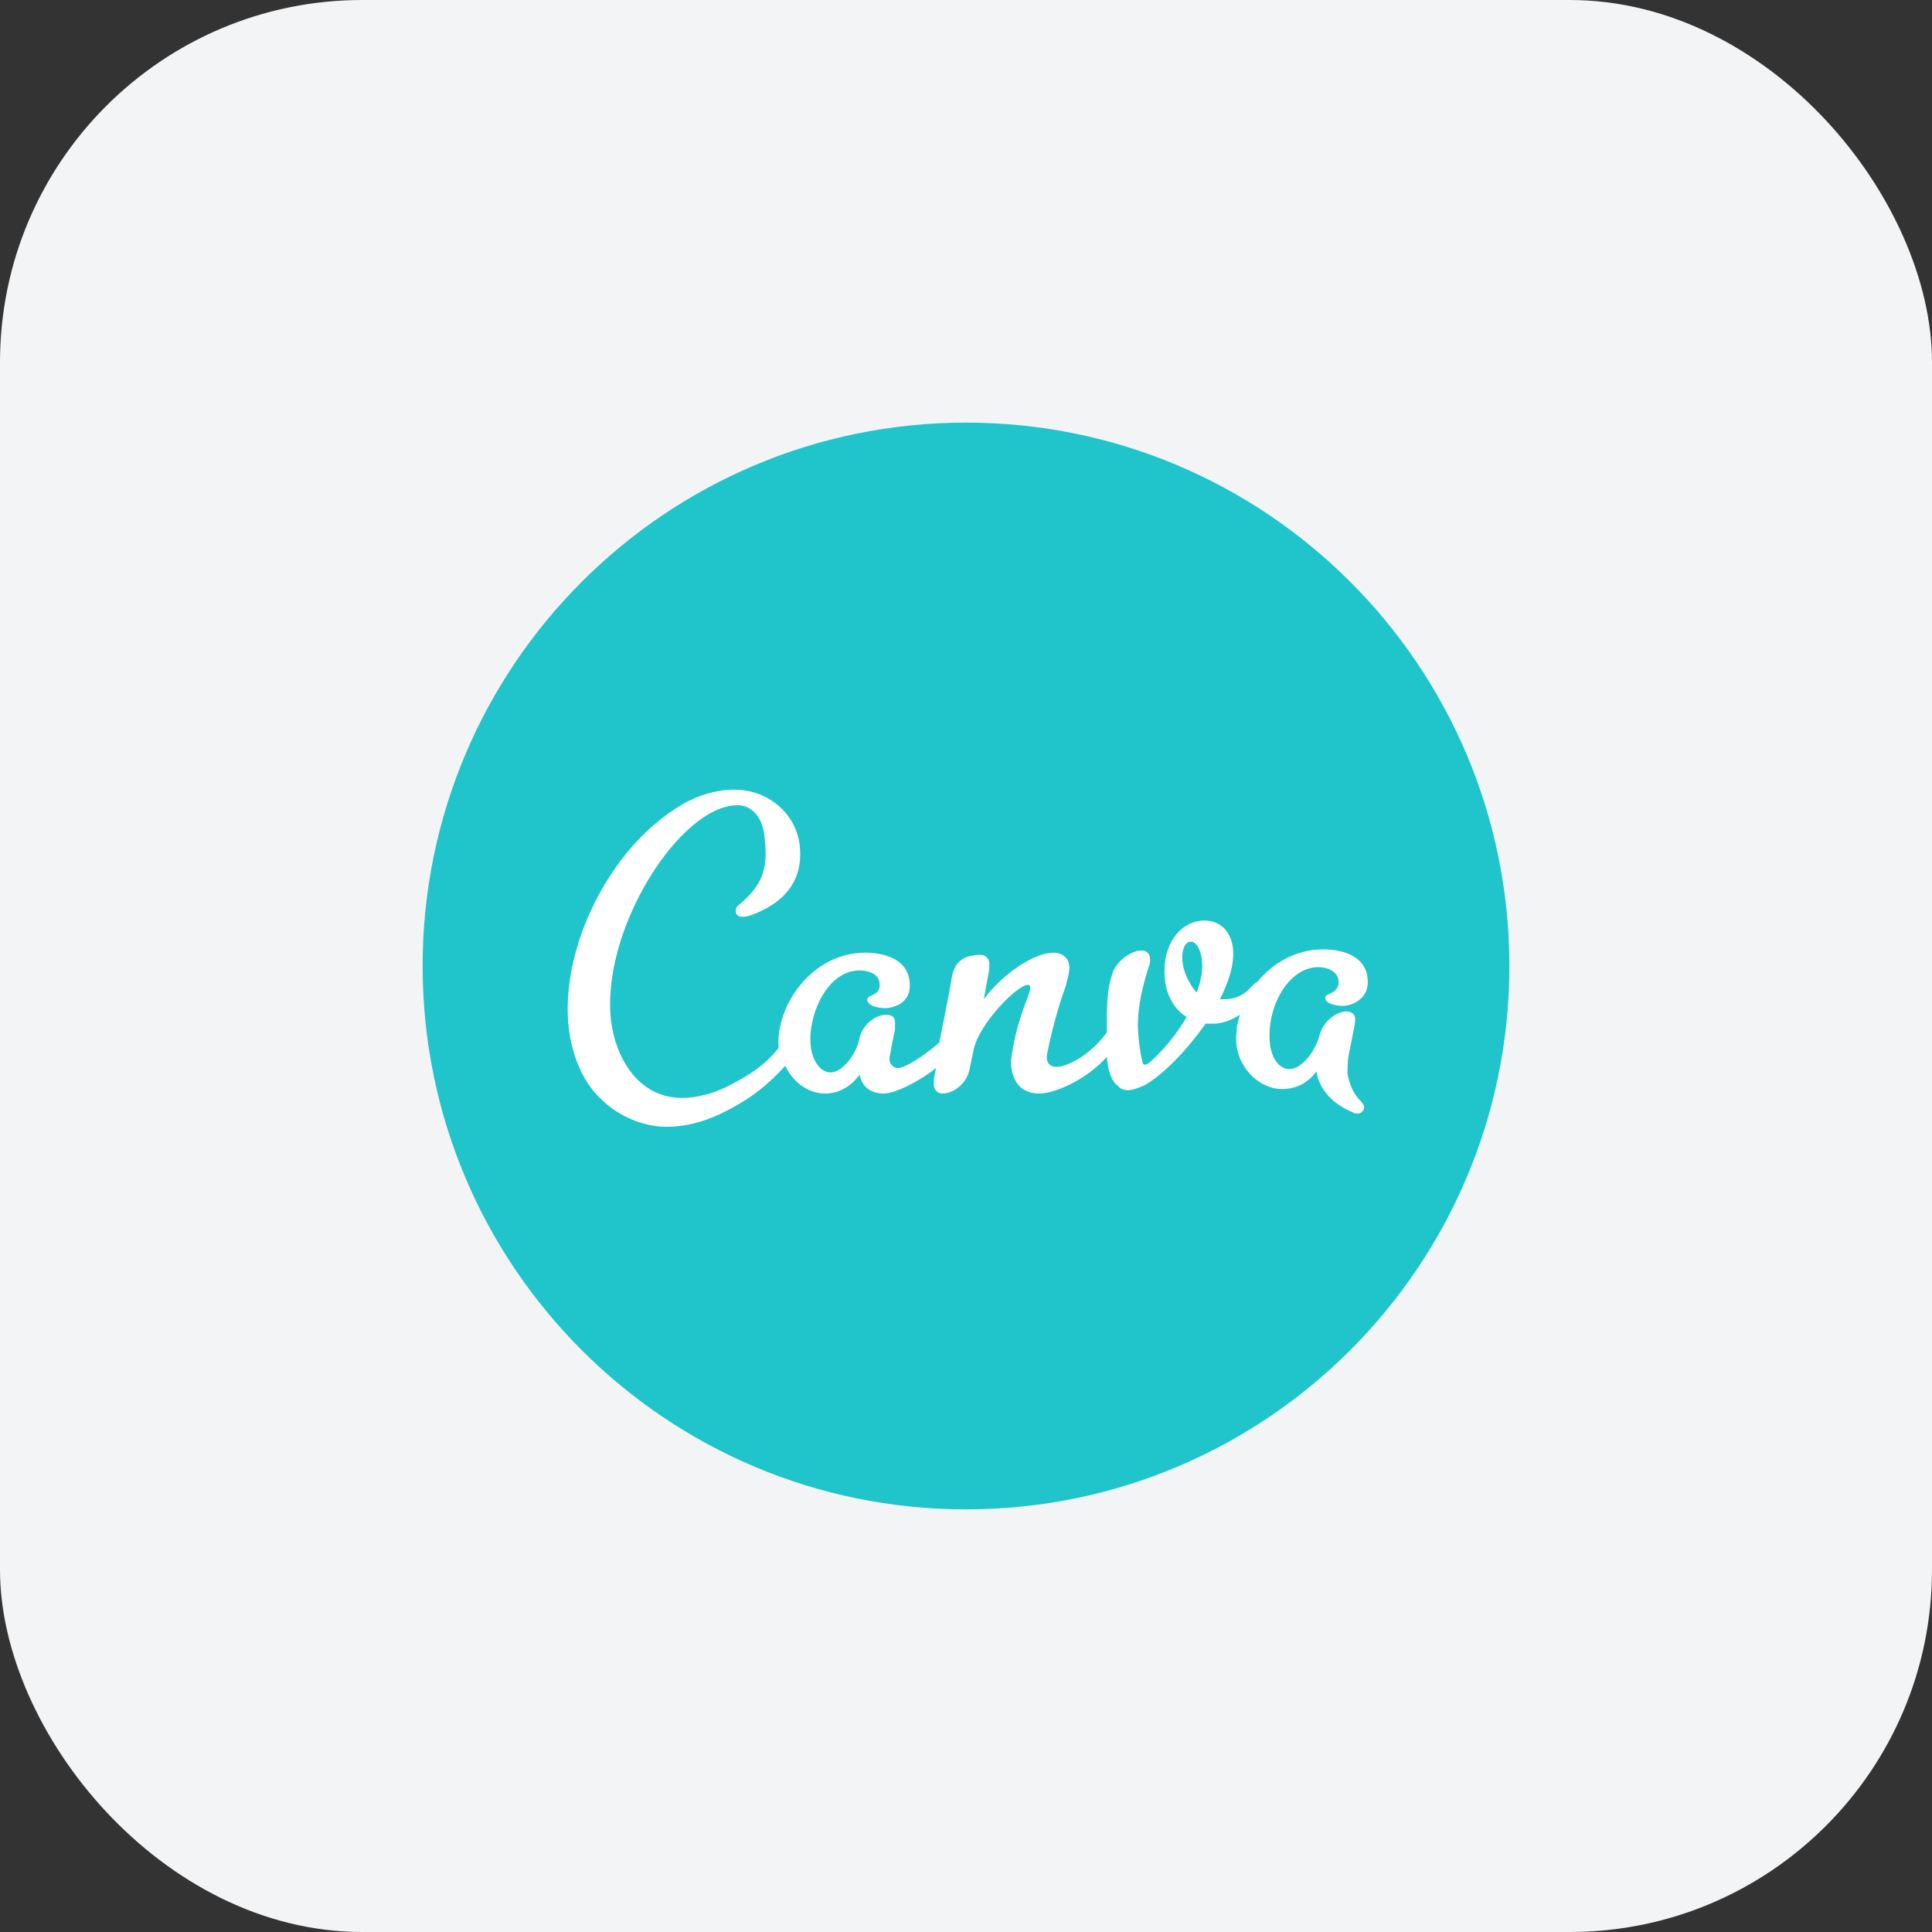 <svg width="64" height="64" viewBox="0 0 64 64" fill="none" xmlns="http://www.w3.org/2000/svg">
<rect x="0" y="0" width="64" height="64" fill="#333333" stroke="none"/>
<rect width="64" height="64" rx="12" fill="#F3F4F6"/>
<path d="M32 50C41.941 50 50 41.941 50 32C50 22.059 41.941 14 32 14C22.059 14 14 22.059 14 32C14 41.941 22.059 50 32 50Z" fill="#20C4CB"/>
<path d="M36.665 35.012C35.931 35.82 34.902 36.224 34.425 36.224C33.873 36.224 33.58 35.894 33.506 35.38C33.469 35.196 33.506 34.975 33.543 34.792C33.727 33.653 34.131 32.918 34.131 32.735C34.131 32.661 34.094 32.624 34.057 32.624C33.69 32.624 32.441 33.91 32.257 34.755L32.11 35.453C32 35.931 31.559 36.224 31.229 36.224C31.082 36.224 30.971 36.151 30.935 35.967C30.935 35.894 30.935 35.82 30.935 35.747L31.008 35.38C30.347 35.894 29.612 36.224 29.282 36.224C28.804 36.224 28.547 35.967 28.474 35.6C28.18 36.004 27.776 36.224 27.335 36.224C26.784 36.224 26.269 35.857 26.012 35.306C25.645 35.71 25.204 36.114 24.69 36.445C23.918 36.922 23.073 37.326 22.082 37.326C21.163 37.326 20.355 36.849 19.951 36.445C19.29 35.857 18.959 34.939 18.849 34.13C18.518 31.559 20.098 28.143 22.559 26.673C23.11 26.343 23.735 26.159 24.323 26.159C25.498 26.159 26.38 27.004 26.49 27.996C26.6 28.914 26.233 29.686 25.241 30.163C24.727 30.42 24.469 30.42 24.396 30.273C24.359 30.2 24.359 30.053 24.469 29.98C25.424 29.208 25.424 28.547 25.314 27.628C25.241 27.041 24.873 26.673 24.433 26.673C22.523 26.673 19.878 30.824 20.245 33.837C20.392 35.012 21.127 36.371 22.596 36.371C23.073 36.371 23.625 36.224 24.065 36.004C24.873 35.6 25.351 35.269 25.792 34.718C25.682 33.322 26.894 31.559 28.657 31.559C29.429 31.559 30.053 31.853 30.127 32.477C30.237 33.249 29.576 33.396 29.318 33.396C29.098 33.396 28.767 33.322 28.731 33.139C28.694 32.918 29.208 33.028 29.135 32.551C29.098 32.257 28.767 32.147 28.474 32.147C27.371 32.147 26.747 33.69 26.857 34.645C26.894 35.086 27.151 35.526 27.518 35.526C27.849 35.526 28.326 35.049 28.474 34.388C28.584 33.91 29.024 33.616 29.355 33.616C29.539 33.616 29.649 33.69 29.649 33.873C29.649 33.947 29.649 34.02 29.649 34.094C29.612 34.277 29.465 34.975 29.465 35.086C29.465 35.196 29.539 35.38 29.759 35.38C29.943 35.38 30.531 35.049 31.118 34.535C31.302 33.616 31.523 32.477 31.523 32.404C31.596 32.037 31.743 31.633 32.478 31.633C32.624 31.633 32.735 31.706 32.771 31.89C32.771 31.963 32.771 32.037 32.771 32.11L32.588 33.102C33.249 32.22 34.278 31.559 34.902 31.559C35.159 31.559 35.38 31.706 35.416 31.963C35.453 32.11 35.38 32.367 35.306 32.661C35.086 33.249 34.829 34.167 34.682 34.939C34.645 35.122 34.718 35.343 35.012 35.343C35.269 35.343 36.041 35.049 36.665 34.204C36.665 34.094 36.665 33.983 36.665 33.837C36.665 33.175 36.702 32.661 36.849 32.257C36.959 31.853 37.474 31.486 37.804 31.486C37.988 31.486 38.098 31.596 38.098 31.779C38.098 31.853 38.098 31.926 38.061 32C37.841 32.698 37.694 33.322 37.694 33.947C37.694 34.314 37.767 34.865 37.841 35.159C37.841 35.233 37.878 35.269 37.951 35.269C38.061 35.269 38.796 34.571 39.31 33.69C38.833 33.396 38.575 32.845 38.575 32.184C38.575 31.081 39.237 30.494 39.898 30.494C40.412 30.494 40.853 30.861 40.853 31.596C40.853 32.073 40.669 32.588 40.412 33.102C40.412 33.102 40.523 33.102 40.559 33.102C40.963 33.102 41.257 32.918 41.441 32.698C41.514 32.624 41.588 32.551 41.661 32.514C42.175 31.89 42.947 31.449 43.829 31.449C44.6 31.449 45.224 31.743 45.298 32.367C45.408 33.139 44.71 33.322 44.49 33.322C44.269 33.322 43.902 33.249 43.902 33.065C43.865 32.882 44.38 32.955 44.343 32.477C44.306 32.184 43.975 32.037 43.682 32.037C42.653 32.037 41.955 33.396 42.065 34.535C42.102 34.975 42.322 35.416 42.727 35.416C43.057 35.416 43.535 34.939 43.718 34.277C43.829 33.837 44.269 33.506 44.6 33.506C44.747 33.506 44.894 33.58 44.894 33.763C44.894 33.873 44.857 34.057 44.71 34.792C44.637 35.086 44.637 35.38 44.637 35.563C44.71 36.004 44.894 36.298 45.078 36.481C45.151 36.555 45.188 36.628 45.188 36.665C45.188 36.775 45.114 36.886 44.967 36.886C44.931 36.886 44.857 36.886 44.82 36.849C44.012 36.518 43.682 35.967 43.608 35.49C43.314 35.894 42.91 36.077 42.469 36.077C41.771 36.077 41.074 35.453 40.963 34.645C40.926 34.314 40.963 33.947 41.074 33.616C40.78 33.8 40.486 33.91 40.192 33.91C40.082 33.91 40.008 33.91 39.935 33.91C39.237 34.902 38.502 35.6 37.951 35.931C37.731 36.041 37.51 36.114 37.363 36.114C37.253 36.114 37.106 36.077 37.033 35.967C36.812 35.82 36.702 35.453 36.665 35.012ZM39.163 31.706C39.163 32.147 39.384 32.588 39.641 32.882C39.751 32.588 39.825 32.294 39.825 32C39.825 31.449 39.604 31.192 39.457 31.192C39.237 31.192 39.163 31.486 39.163 31.706Z" fill="white"/>
</svg>
